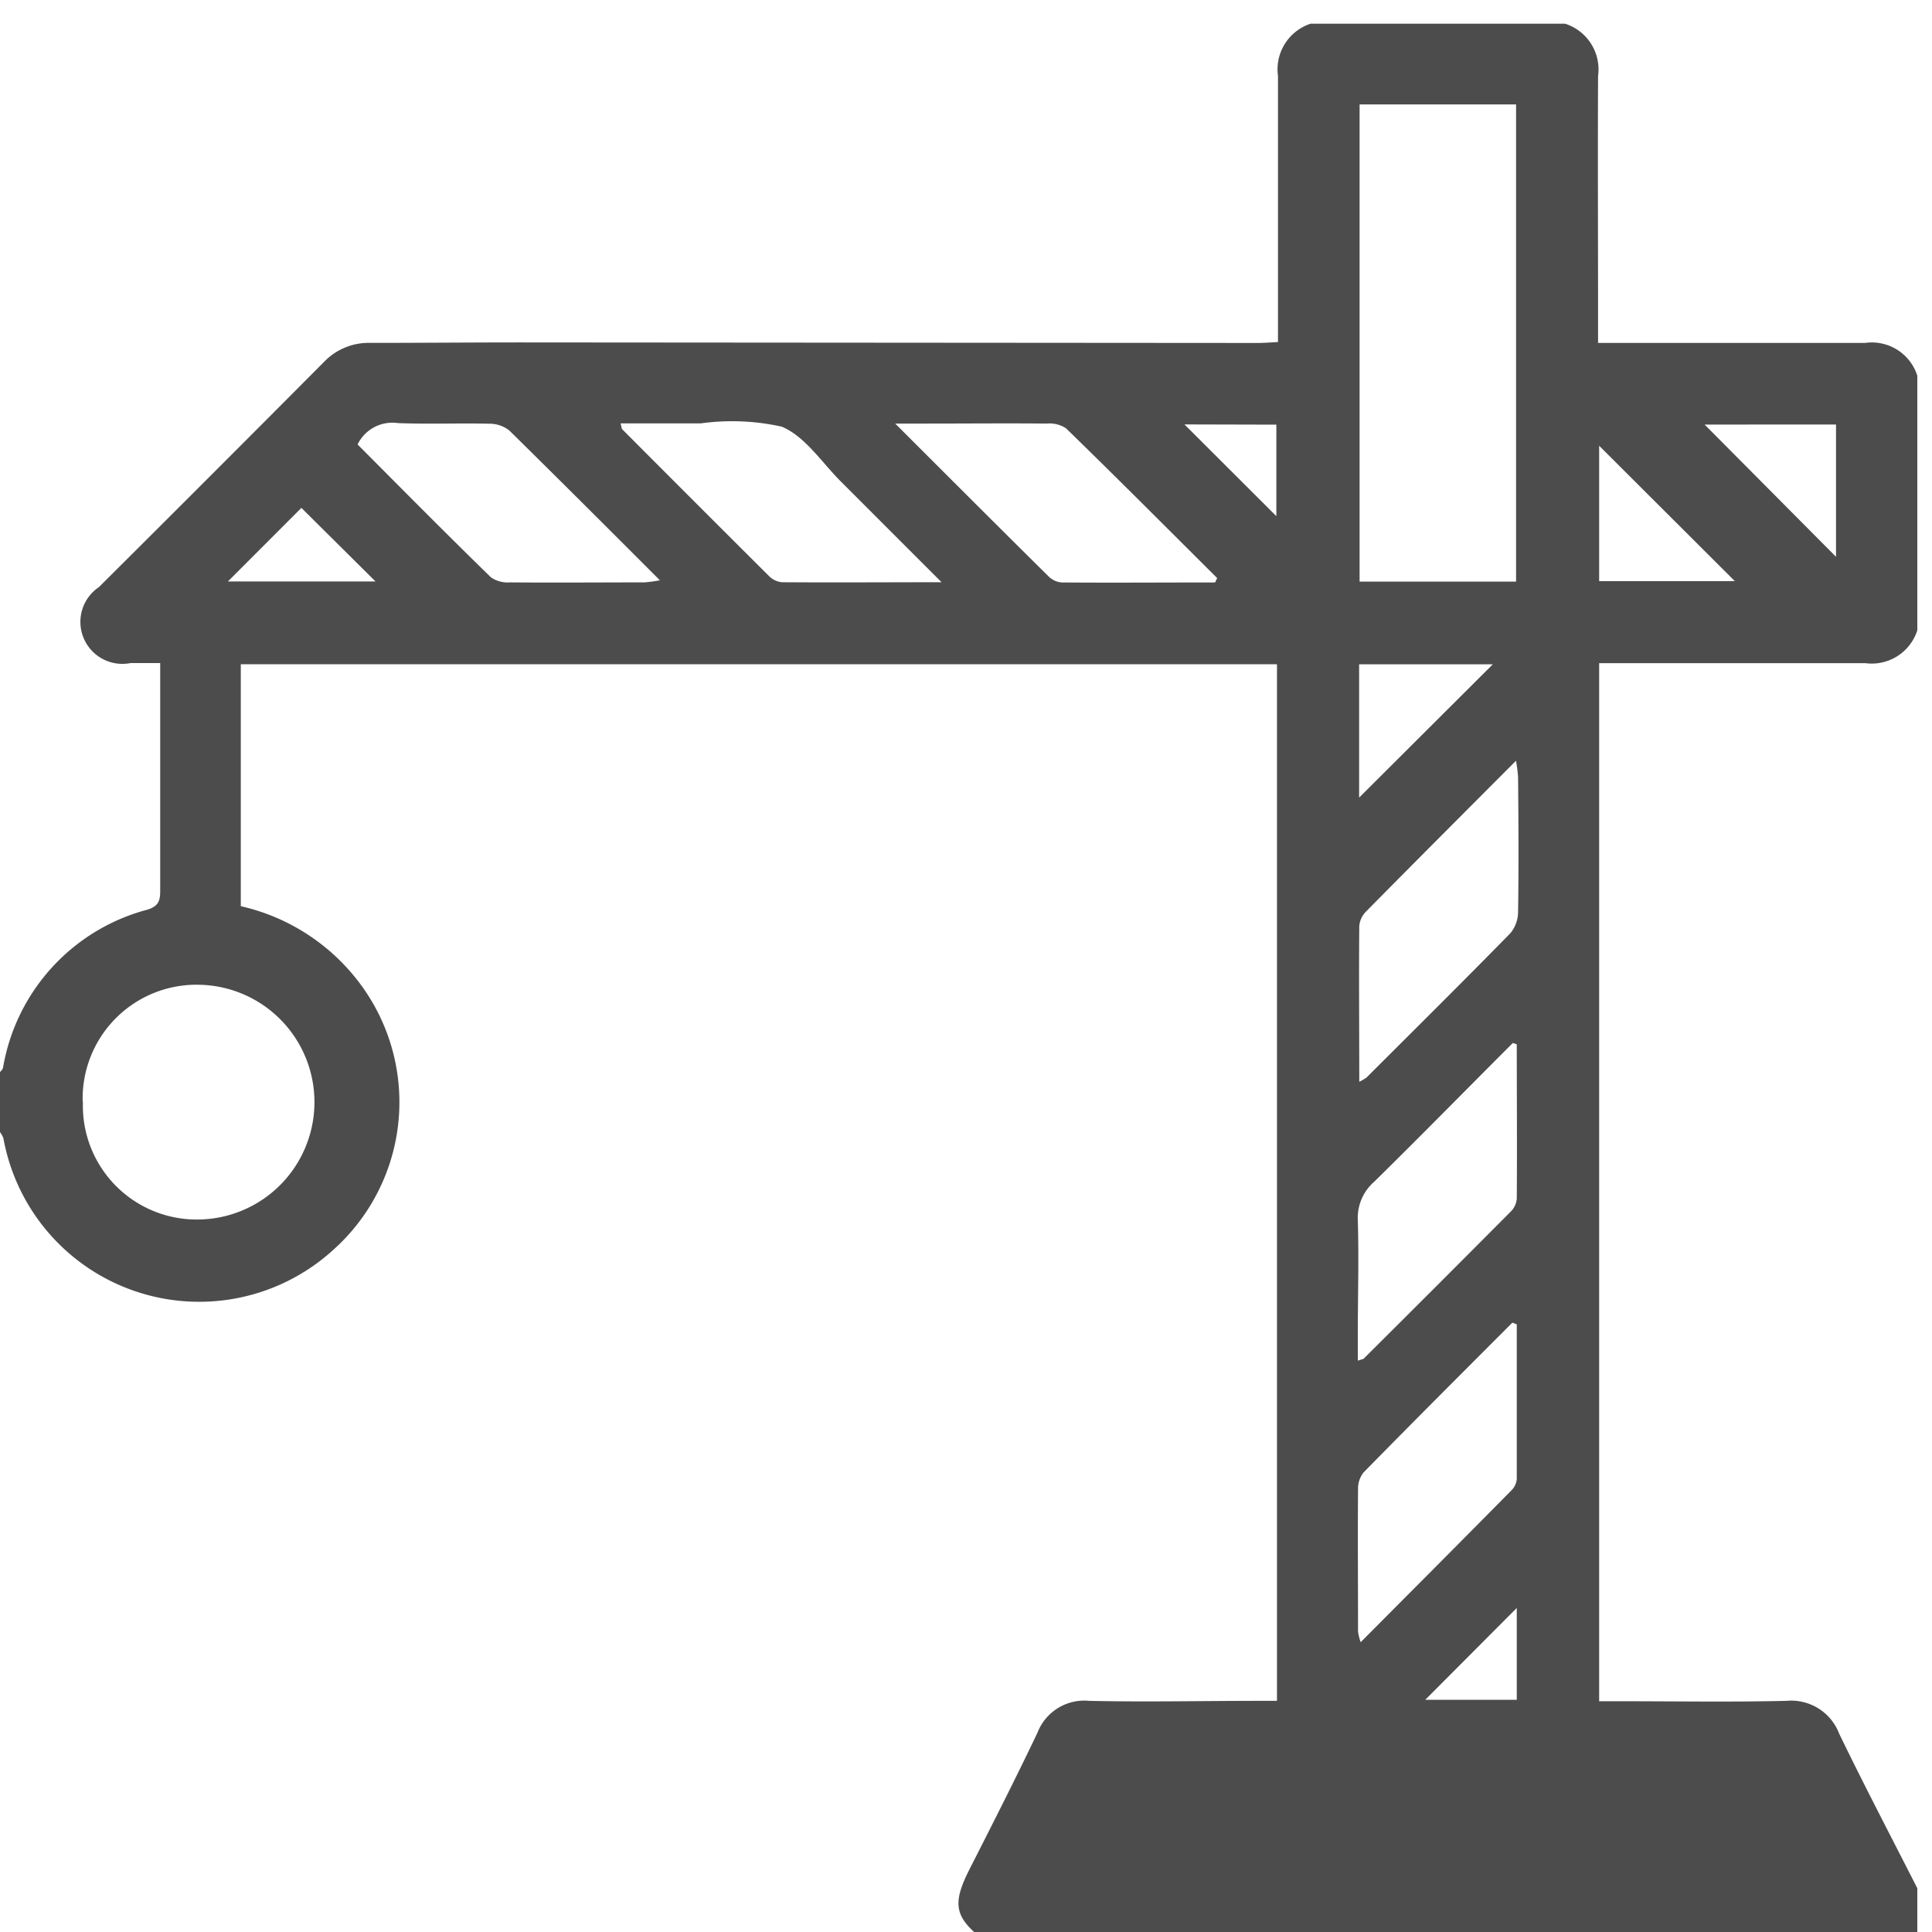 <svg xmlns="http://www.w3.org/2000/svg" xmlns:xlink="http://www.w3.org/1999/xlink" width="25" height="25" viewBox="0 0 25 25">
  <defs>
    <clipPath id="clip-path">
      <rect id="Rectangle_76" data-name="Rectangle 76" width="25" height="25" fill="none"/>
    </clipPath>
  </defs>
  <g id="Group_77" data-name="Group 77" transform="translate(0 0.578)" opacity="0.7">
    <g id="Group_76" data-name="Group 76" transform="translate(0 -0.578)" clip-path="url(#clip-path)">
      <path id="Path_163" data-name="Path 163" d="M12.743,24.808c-.39-.3-.428-.47-.2-.922.3-.591.6-1.179.883-1.775a.649.649,0,0,1,.668-.409c.726.016,1.453,0,2.18,0h.25V8.288H3.116v3.131a2.657,2.657,0,0,1,1.515.966,2.562,2.562,0,0,1-.314,3.477,2.575,2.575,0,0,1-4.273-1.44A.338.338,0,0,0,0,14.342v-.775c.013-.019.035-.036.039-.057a2.558,2.558,0,0,1,1.868-2.046c.139-.043.166-.111.166-.239,0-.831,0-1.663,0-2.494V8.273c-.146,0-.265,0-.384,0a.543.543,0,0,1-.409-.983q1.459-1.452,2.91-2.911a.8.8,0,0,1,.605-.249c.646,0,1.291-.006,1.937-.006l9.539.007c.085,0,.17-.007.266-.012V3.8c0-1.041,0-2.082,0-3.124A.622.622,0,0,1,16.958,0h3.295a.621.621,0,0,1,.426.676c-.005,1.056,0,2.112,0,3.168v.286h.338c1.04,0,2.08,0,3.12,0a.618.618,0,0,1,.673.425V7.849a.619.619,0,0,1-.674.425c-1.057,0-2.115,0-3.172,0h-.271V21.707h.269c.718,0,1.437.012,2.155-.005a.664.664,0,0,1,.682.425c.326.673.673,1.336,1.011,2v.678ZM19.618,1.044H17.593V7.219h2.025ZM1.073,13.952a1.473,1.473,0,0,0,1.516,1.521,1.519,1.519,0,0,0,0-3.037,1.473,1.473,0,0,0-1.519,1.517M12.187,7.23c-.471-.47-.886-.886-1.3-1.3-.251-.249-.467-.589-.771-.716a2.962,2.962,0,0,0-1.051-.042c-.342,0-.684,0-1.035,0,.014.049.013.067.022.076q.947.951,1.9,1.9a.269.269,0,0,0,.166.079c.667.005,1.334,0,2.075,0m5.39,6.467a.676.676,0,0,0,.1-.058c.622-.621,1.246-1.239,1.861-1.867a.438.438,0,0,0,.1-.278c.009-.58.005-1.161,0-1.741a2,2,0,0,0-.027-.213c-.669.671-1.307,1.309-1.941,1.952a.3.3,0,0,0-.087.187c-.006.66,0,1.321,0,2.018M15.723,7.231l.027-.058c-.651-.648-1.3-1.3-1.957-1.939a.391.391,0,0,0-.247-.06c-.517-.005-1.033,0-1.55,0h-.412c.7.7,1.342,1.342,1.989,1.982a.269.269,0,0,0,.168.074c.66.005,1.321,0,1.981,0m3.912,5.979-.058-.02c-.6.6-1.188,1.2-1.792,1.794a.621.621,0,0,0-.214.5c.015.491,0,.983,0,1.474V17.3c.051-.018.069-.019.078-.028q.951-.946,1.9-1.9a.269.269,0,0,0,.079-.166c.005-.666,0-1.331,0-2m0,3.624-.057-.022c-.644.645-1.289,1.289-1.927,1.94a.34.34,0,0,0-.07.218c-.005.614,0,1.227,0,1.841a.722.722,0,0,0,.034.136c.667-.671,1.311-1.316,1.951-1.965a.237.237,0,0,0,.069-.146c0-.667,0-1.334,0-2M4.627,5.444C5.2,6.02,5.774,6.6,6.354,7.165a.384.384,0,0,0,.244.064c.58.005,1.161,0,1.741,0a1.82,1.82,0,0,0,.2-.027C7.874,6.536,7.237,5.9,6.592,5.265a.409.409,0,0,0-.257-.089c-.395-.009-.79.007-1.184-.008a.5.5,0,0,0-.524.277m17.431-.258,1.7,1.711V5.186Zm-1.365.275V7.213h1.756L20.693,5.461m-3.106,4.553,1.73-1.725h-1.73ZM4.859,7.217,3.9,6.265l-.951.952ZM19.627,20.5l-1.184,1.188h1.184Zm-4.3-15.315,1.189,1.187V5.188Z" transform="translate(0 0.307)"/>
    </g>
  </g>
</svg>
